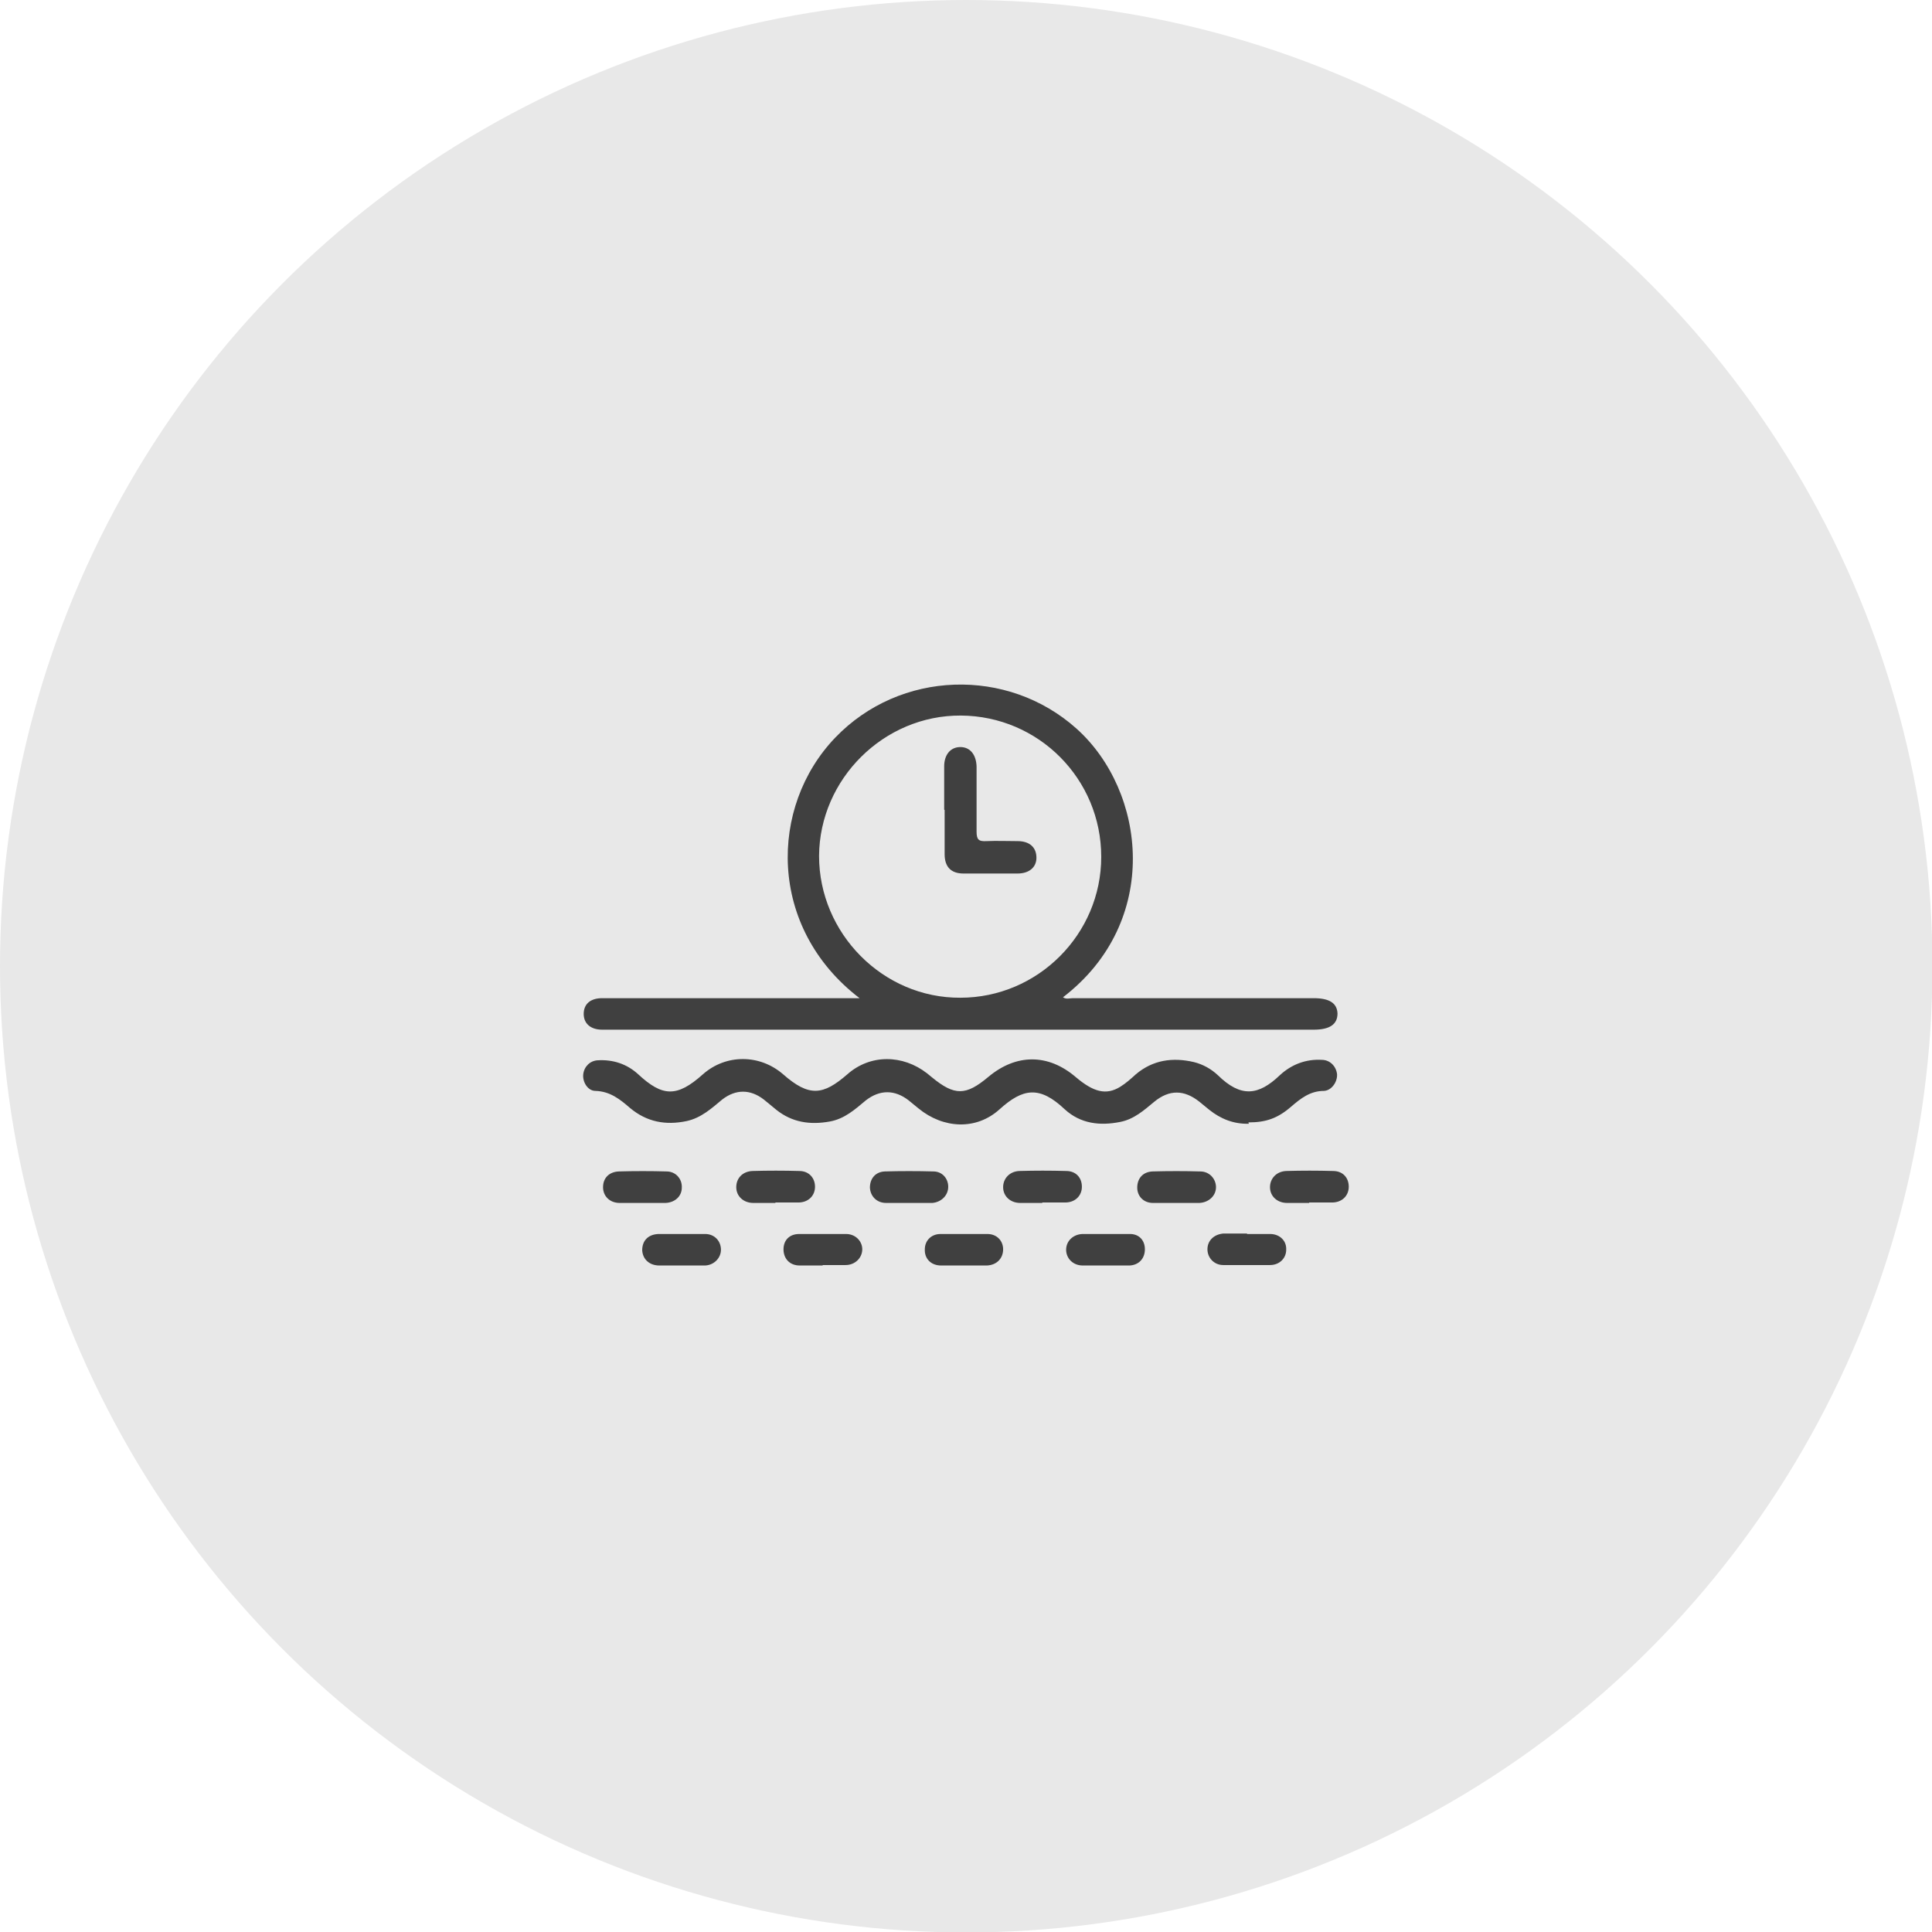 <?xml version="1.0" encoding="UTF-8"?> <svg xmlns="http://www.w3.org/2000/svg" id="_Слой_2" data-name="Слой 2" viewBox="0 0 42.93 42.93"><defs><style> .cls-1 { fill: #e8e8e8; } .cls-2 { fill: #404040; } </style></defs><g id="_Слой_1-2" data-name="Слой 1"><circle class="cls-1" cx="21.47" cy="21.47" r="21.47"></circle><g><path class="cls-2" d="m19.1,22.18c-2.05-1.57-2.01-4.26-.54-5.79,1.44-1.5,3.83-1.57,5.36-.2,1.55,1.39,1.89,4.29-.3,5.97.07.05.15.02.22.02,1.78,0,3.57,0,5.35,0,.35,0,.52.11.53.34,0,.24-.17.36-.53.36-5.23,0-10.46,0-15.69,0-.04,0-.08,0-.12,0-.26,0-.41-.14-.41-.35,0-.22.15-.35.41-.35,1.82,0,3.64,0,5.46,0,.07,0,.15,0,.27,0Zm5.37-3.14c0-1.73-1.39-3.13-3.12-3.14-1.71-.01-3.14,1.41-3.15,3.12,0,1.72,1.42,3.16,3.14,3.15,1.72,0,3.13-1.41,3.13-3.13Z"></path><path class="cls-2" d="m27.75,24.97c-.34.01-.63-.11-.88-.31-.07-.06-.15-.12-.22-.18-.34-.27-.67-.27-1,0-.23.19-.45.39-.76.45-.45.09-.88.04-1.23-.28-.56-.53-.93-.47-1.45,0-.52.47-1.25.43-1.8-.02-.07-.06-.15-.12-.22-.18-.31-.24-.64-.24-.95,0-.24.2-.47.41-.8.47-.44.08-.84.02-1.19-.26-.1-.08-.19-.16-.28-.23-.3-.23-.62-.23-.92,0-.24.2-.47.41-.79.48-.47.1-.89.02-1.26-.29-.22-.19-.44-.37-.77-.38-.17,0-.29-.2-.27-.37.02-.17.15-.3.32-.31.34-.02.65.08.9.31.54.5.86.52,1.44,0,.51-.45,1.26-.45,1.78,0,.58.51.89.47,1.43,0,.51-.45,1.23-.44,1.77-.02.04.03.07.06.11.09.5.41.75.41,1.25-.01.62-.52,1.33-.52,1.94,0,.4.34.68.41.99.22.13-.08.24-.18.35-.28.38-.32.82-.38,1.29-.27.2.05.38.15.53.29.51.5.9.46,1.38,0,.26-.24.58-.36.93-.34.18,0,.32.14.34.32.01.17-.12.36-.29.37-.31,0-.52.17-.73.35-.3.26-.56.35-.95.35Z"></path><path class="cls-2" d="m17.23,26.73c-.16,0-.33,0-.49,0-.22,0-.38-.15-.38-.35,0-.2.14-.35.36-.36.35-.01.69-.01,1.04,0,.22,0,.35.16.35.35,0,.2-.15.35-.37.35-.17,0-.34,0-.51,0Z"></path><path class="cls-2" d="m23.16,26.73c-.16,0-.33,0-.49,0-.22,0-.38-.15-.38-.35,0-.19.14-.35.36-.36.35-.01.69-.01,1.04,0,.22,0,.35.15.35.35,0,.2-.15.35-.37.35-.17,0-.34,0-.51,0Z"></path><path class="cls-2" d="m29.09,26.73c-.16,0-.33,0-.49,0-.22,0-.38-.15-.38-.35,0-.19.14-.35.36-.36.35-.01.69-.01,1.04,0,.22,0,.35.15.35.35,0,.2-.15.35-.37.35-.17,0-.34,0-.51,0Z"></path><path class="cls-2" d="m15.14,28.12c-.16,0-.33,0-.49,0-.22,0-.37-.14-.38-.34,0-.21.13-.35.36-.36.35,0,.69,0,1.04,0,.21,0,.35.16.35.35,0,.18-.15.34-.35.35-.18,0-.35,0-.53,0Z"></path><path class="cls-2" d="m18.28,28.12c-.17,0-.34,0-.51,0-.22,0-.36-.15-.36-.36,0-.2.13-.34.35-.34.35,0,.69,0,1.04,0,.21,0,.36.16.36.34,0,.19-.16.35-.37.35-.17,0-.34,0-.51,0Z"></path><path class="cls-2" d="m24.57,28.12c-.17,0-.34,0-.51,0-.22,0-.37-.16-.37-.35,0-.19.15-.34.36-.35.35,0,.71,0,1.06,0,.2,0,.33.14.33.34,0,.2-.13.35-.34.36-.18,0-.35,0-.53,0Z"></path><path class="cls-2" d="m27.71,27.42c.18,0,.35,0,.53,0,.21.01.35.16.34.35,0,.19-.15.34-.36.34-.35,0-.69,0-1.04,0-.2,0-.35-.16-.35-.35,0-.19.14-.33.35-.35.01,0,.03,0,.04,0,.16,0,.33,0,.49,0,0,0,0,0,0,0Z"></path><path class="cls-2" d="m20.2,26.73c-.17,0-.34,0-.51,0-.21,0-.35-.15-.36-.34,0-.2.12-.35.33-.36.36-.01.72-.01,1.08,0,.2,0,.33.16.33.34,0,.19-.15.34-.35.36-.18,0-.35,0-.53,0Z"></path><path class="cls-2" d="m26.13,26.73c-.17,0-.34,0-.51,0-.21,0-.35-.15-.35-.34,0-.2.12-.35.34-.36.35-.01.71-.01,1.06,0,.21,0,.35.17.35.35,0,.19-.16.34-.37.35-.01,0-.03,0-.04,0-.16,0-.31,0-.47,0h0Z"></path><path class="cls-2" d="m21.42,28.12c-.17,0-.34,0-.51,0-.22,0-.37-.15-.36-.36,0-.19.14-.34.35-.34.35,0,.69,0,1.04,0,.21,0,.35.15.35.34,0,.2-.14.35-.36.36-.17,0-.34,0-.51,0Z"></path><path class="cls-2" d="m14.28,26.73c-.17,0-.34,0-.51,0-.22,0-.37-.15-.37-.35,0-.2.13-.34.35-.35.35-.01.71-.01,1.06,0,.21,0,.35.17.34.36,0,.19-.15.33-.36.34-.17,0-.34,0-.51,0Z"></path><path class="cls-2" d="m20.98,17.99c0-.32,0-.64,0-.96,0-.26.14-.43.36-.43.21,0,.35.16.36.43,0,.48,0,.97,0,1.45,0,.18.05.22.22.21.23-.01.46,0,.69,0,.27,0,.42.14.42.37,0,.21-.16.35-.42.35-.4,0-.8,0-1.2,0-.28,0-.42-.15-.42-.43,0-.33,0-.65,0-.98Z"></path></g></g></svg> 